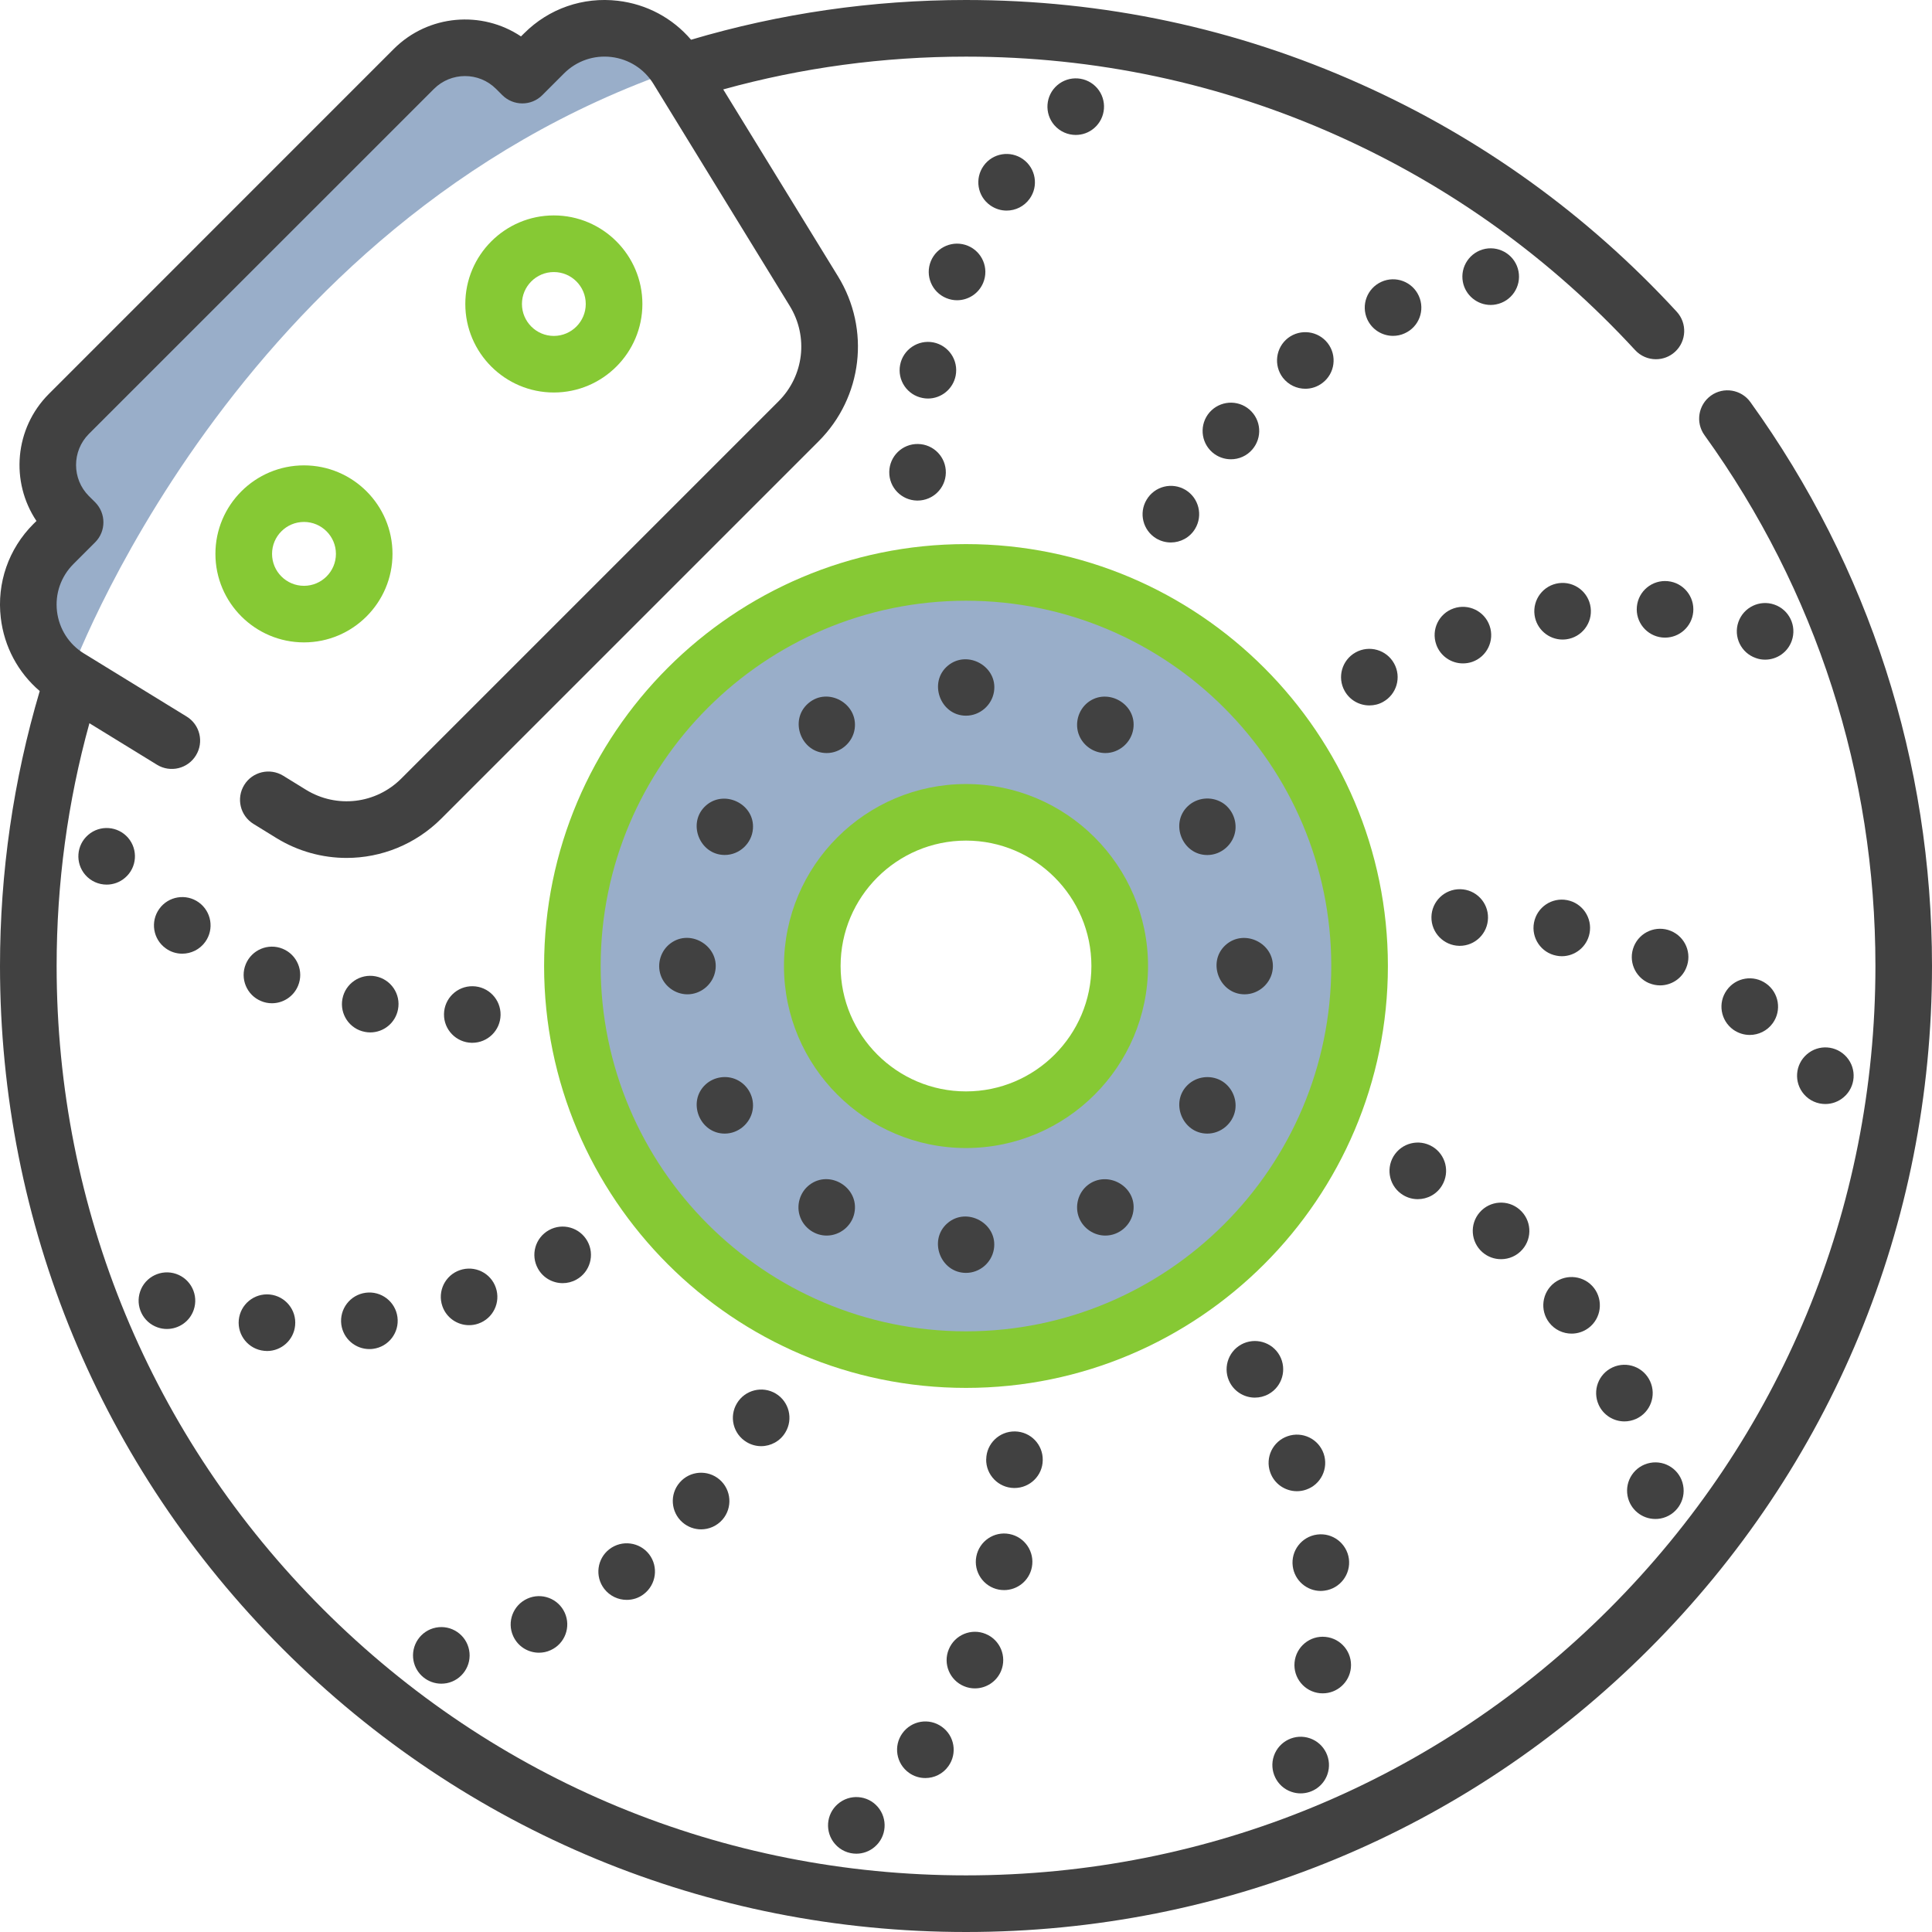 <svg width="32" height="32" viewBox="0 0 32 32" fill="none" xmlns="http://www.w3.org/2000/svg">
<g clip-path="url(#clip0_9661_11815)">
<path d="M16 9.481C12.399 9.481 9.48 12.399 9.48 16C9.48 19.601 12.399 22.52 16 22.52C19.601 22.52 22.519 19.601 22.519 16C22.519 12.399 19.601 9.481 16 9.481ZM16 18.546C14.594 18.546 13.454 17.406 13.454 16C13.454 14.594 14.594 13.454 16 13.454C17.406 13.454 18.546 14.594 18.546 16C18.546 17.406 17.406 18.546 16 18.546Z" fill="#99AEC9"/>
<path d="M11.223 1.146C3.843 3.688 1.145 11.223 1.145 11.223C0.364 10.744 0.236 9.659 0.884 9.011L1.244 8.651L1.141 8.548C0.674 8.081 0.674 7.323 1.141 6.856L6.855 1.141C7.323 0.674 8.08 0.674 8.547 1.141L8.651 1.244L9.011 0.884C9.659 0.236 10.744 0.364 11.223 1.146Z" fill="#99AEC9"/>
<path d="M16 9.012C12.146 9.012 9.012 12.147 9.012 16C9.012 19.854 12.146 22.988 16 22.988C19.853 22.988 22.988 19.853 22.988 16C22.988 12.147 19.853 9.012 16 9.012ZM16 22.051C12.664 22.051 9.949 19.336 9.949 16C9.949 12.664 12.664 9.95 16 9.95C19.336 9.95 22.05 12.664 22.05 16C22.05 19.336 19.336 22.051 16 22.051Z" fill="#86C934"/>
<path d="M16 12.986C14.338 12.986 12.985 14.338 12.985 16C12.985 17.662 14.338 19.015 16 19.015C17.662 19.015 19.015 17.662 19.015 16C19.015 14.338 17.662 12.986 16 12.986ZM16 18.077C14.855 18.077 13.923 17.145 13.923 16C13.923 14.855 14.855 13.923 16 13.923C17.145 13.923 18.077 14.855 18.077 16C18.077 17.145 17.145 18.077 16 18.077Z" fill="#86C934"/>
<path d="M16 11.854C16.23 11.854 16.429 11.681 16.464 11.454C16.527 11.04 16.028 10.758 15.703 11.023C15.37 11.295 15.571 11.854 16 11.854Z" fill="#414141"/>
<path d="M15.688 20.264C15.373 20.544 15.578 21.083 16 21.083C16.226 21.083 16.422 20.917 16.461 20.695C16.536 20.268 16.013 19.977 15.688 20.264Z" fill="#414141"/>
<path d="M13.693 12.473C13.921 12.473 14.123 12.3 14.156 12.073C14.217 11.653 13.711 11.371 13.389 11.648C13.064 11.925 13.267 12.473 13.693 12.473Z" fill="#414141"/>
<path d="M18.019 19.627C17.855 19.754 17.795 19.984 17.875 20.176C17.947 20.349 18.12 20.465 18.308 20.465C18.538 20.465 18.737 20.292 18.771 20.065C18.834 19.653 18.345 19.376 18.019 19.627Z" fill="#414141"/>
<path d="M12.004 14.161C12.247 14.161 12.453 13.969 12.471 13.727C12.503 13.313 11.991 13.068 11.686 13.348C11.378 13.631 11.587 14.161 12.004 14.161Z" fill="#414141"/>
<path d="M20.218 17.894C20.041 17.801 19.819 17.83 19.674 17.968C19.374 18.253 19.583 18.776 19.997 18.776C20.222 18.776 20.42 18.609 20.459 18.387C20.492 18.191 20.394 17.988 20.218 17.894Z" fill="#414141"/>
<path d="M11.84 16.115C11.948 15.694 11.448 15.366 11.103 15.627C10.943 15.747 10.878 15.964 10.943 16.152C11.007 16.339 11.188 16.469 11.386 16.469C11.598 16.469 11.788 16.32 11.84 16.115Z" fill="#414141"/>
<path d="M20.297 15.655C19.988 15.938 20.199 16.469 20.614 16.469C20.852 16.469 21.058 16.283 21.081 16.046C21.121 15.625 20.607 15.372 20.297 15.655Z" fill="#414141"/>
<path d="M12.204 17.884C12.034 17.803 11.825 17.835 11.687 17.962C11.378 18.246 11.587 18.776 12.004 18.776C12.23 18.776 12.428 18.607 12.466 18.385C12.501 18.18 12.391 17.972 12.204 17.884Z" fill="#414141"/>
<path d="M19.997 14.162C20.23 14.162 20.434 13.982 20.462 13.75C20.483 13.569 20.396 13.385 20.238 13.291C20.058 13.185 19.825 13.21 19.674 13.353C19.374 13.638 19.582 14.162 19.997 14.162Z" fill="#414141"/>
<path d="M13.41 19.623C13.245 19.747 13.181 19.973 13.256 20.165C13.325 20.344 13.5 20.465 13.692 20.465C13.913 20.465 14.11 20.305 14.152 20.088C14.234 19.672 13.746 19.37 13.41 19.623Z" fill="#414141"/>
<path d="M18.308 12.473C18.538 12.473 18.737 12.299 18.771 12.073C18.834 11.661 18.344 11.382 18.019 11.634C17.855 11.762 17.795 11.992 17.875 12.183C17.947 12.356 18.12 12.473 18.308 12.473Z" fill="#414141"/>
<path d="M21.481 24.699C21.531 24.699 21.583 24.691 21.634 24.673C21.879 24.589 22.008 24.321 21.924 24.077C21.839 23.832 21.572 23.703 21.327 23.788C21.082 23.872 20.953 24.139 21.038 24.384C21.105 24.578 21.286 24.699 21.481 24.699Z" fill="#414141"/>
<path d="M22.375 27.624C22.4 27.366 22.212 27.137 21.954 27.112C21.697 27.086 21.467 27.275 21.442 27.533C21.417 27.79 21.605 28.019 21.862 28.045C21.878 28.046 21.894 28.047 21.909 28.047C22.147 28.047 22.351 27.866 22.375 27.624Z" fill="#414141"/>
<path d="M21.195 22.452C21.069 22.226 20.784 22.145 20.557 22.27C20.331 22.396 20.25 22.682 20.375 22.908C20.461 23.062 20.621 23.149 20.785 23.149C20.862 23.149 20.941 23.13 21.013 23.09C21.239 22.964 21.32 22.679 21.195 22.452Z" fill="#414141"/>
<path d="M21.389 29.678C21.441 29.696 21.492 29.704 21.543 29.704C21.738 29.704 21.919 29.582 21.986 29.389C22.071 29.144 21.941 28.877 21.697 28.792C21.452 28.707 21.185 28.837 21.1 29.082C21.016 29.326 21.145 29.594 21.389 29.678Z" fill="#414141"/>
<path d="M21.412 25.943C21.443 26.179 21.645 26.351 21.876 26.351C21.897 26.351 21.917 26.349 21.939 26.346C22.195 26.312 22.375 26.077 22.342 25.82C22.307 25.563 22.072 25.383 21.816 25.417C21.559 25.451 21.378 25.686 21.412 25.943Z" fill="#414141"/>
<path d="M27.417 25.159C27.447 25.159 27.477 25.157 27.506 25.151C27.761 25.102 27.927 24.856 27.878 24.602C27.83 24.347 27.584 24.181 27.33 24.23C27.075 24.279 26.909 24.525 26.958 24.779V24.779C27.001 25.003 27.197 25.159 27.417 25.159Z" fill="#414141"/>
<path d="M26.031 22.089C26.13 22.089 26.231 22.057 26.316 21.992C26.521 21.834 26.559 21.54 26.402 21.334C26.244 21.13 25.95 21.091 25.744 21.248C25.54 21.406 25.501 21.701 25.659 21.906C25.751 22.026 25.89 22.089 26.031 22.089Z" fill="#414141"/>
<path d="M24.555 20.742C24.644 20.819 24.753 20.856 24.862 20.856C24.993 20.856 25.123 20.802 25.217 20.694C25.386 20.499 25.365 20.203 25.169 20.034C24.974 19.864 24.677 19.885 24.508 20.081C24.338 20.276 24.36 20.573 24.555 20.742Z" fill="#414141"/>
<path d="M23.242 19.795C23.318 19.841 23.401 19.862 23.483 19.862C23.642 19.862 23.798 19.781 23.885 19.634C24.018 19.412 23.947 19.125 23.725 18.991C23.724 18.991 23.724 18.991 23.724 18.991C23.502 18.858 23.215 18.93 23.081 19.152C22.948 19.375 23.02 19.662 23.242 19.795Z" fill="#414141"/>
<path d="M26.906 23.543C26.97 23.543 27.036 23.529 27.099 23.501C27.335 23.394 27.439 23.116 27.332 22.88C27.225 22.644 26.948 22.54 26.712 22.647C26.476 22.754 26.372 23.031 26.479 23.268C26.557 23.44 26.727 23.543 26.906 23.543Z" fill="#414141"/>
<path d="M3.4 15.6C3.551 15.389 3.502 15.097 3.292 14.946C3.081 14.795 2.788 14.844 2.638 15.054C2.487 15.264 2.535 15.558 2.746 15.708C2.828 15.768 2.924 15.796 3.018 15.796C3.164 15.796 3.308 15.728 3.4 15.6Z" fill="#414141"/>
<path d="M6.221 16.171C5.967 16.122 5.721 16.288 5.672 16.543C5.623 16.797 5.789 17.043 6.043 17.091C6.073 17.097 6.103 17.1 6.133 17.1C6.353 17.1 6.549 16.944 6.592 16.72C6.642 16.466 6.475 16.22 6.221 16.171Z" fill="#414141"/>
<path d="M7.83 16.335C7.571 16.331 7.358 16.537 7.354 16.796C7.349 17.054 7.556 17.268 7.815 17.272H7.822C8.078 17.272 8.287 17.067 8.291 16.811C8.295 16.552 8.089 16.339 7.83 16.335Z" fill="#414141"/>
<path d="M4.683 15.715C4.444 15.616 4.17 15.73 4.071 15.969C3.972 16.208 4.086 16.483 4.325 16.581C4.384 16.606 4.444 16.617 4.504 16.617C4.688 16.617 4.862 16.508 4.937 16.327C5.036 16.088 4.922 15.814 4.683 15.715Z" fill="#414141"/>
<path d="M1.46 13.829C1.264 13.998 1.243 14.294 1.412 14.49C1.505 14.597 1.635 14.652 1.767 14.652C1.875 14.652 1.985 14.614 2.073 14.537C2.269 14.368 2.29 14.072 2.121 13.876C1.952 13.681 1.655 13.659 1.46 13.829Z" fill="#414141"/>
<path d="M27.675 15.419C27.436 15.32 27.162 15.434 27.063 15.673C26.964 15.913 27.078 16.186 27.317 16.286V16.285C27.375 16.309 27.437 16.321 27.496 16.321C27.68 16.321 27.855 16.212 27.929 16.031C28.029 15.792 27.915 15.518 27.675 15.419Z" fill="#414141"/>
<path d="M25.78 15.829C25.809 15.835 25.839 15.838 25.869 15.838C26.088 15.838 26.285 15.682 26.328 15.458C26.377 15.204 26.211 14.958 25.957 14.909C25.702 14.86 25.457 15.026 25.408 15.281C25.359 15.534 25.525 15.781 25.78 15.829Z" fill="#414141"/>
<path d="M28.601 16.4C28.449 16.611 28.498 16.903 28.709 17.055C28.791 17.113 28.887 17.142 28.981 17.142C29.127 17.142 29.271 17.074 29.363 16.946C29.513 16.736 29.465 16.443 29.254 16.292C29.044 16.141 28.751 16.189 28.601 16.4Z" fill="#414141"/>
<path d="M24.178 15.666C24.433 15.666 24.642 15.461 24.646 15.204C24.651 14.946 24.445 14.732 24.186 14.728C23.927 14.724 23.713 14.93 23.709 15.189C23.705 15.448 23.912 15.661 24.17 15.666H24.178Z" fill="#414141"/>
<path d="M30.233 18.286C30.342 18.286 30.451 18.248 30.54 18.171C30.736 18.002 30.757 17.706 30.588 17.511C30.418 17.314 30.122 17.293 29.927 17.463C29.731 17.633 29.71 17.928 29.879 18.124C29.971 18.231 30.102 18.286 30.233 18.286Z" fill="#414141"/>
<path d="M4.376 22.374H4.377C4.392 22.376 4.407 22.377 4.423 22.377C4.661 22.377 4.865 22.196 4.888 21.954C4.914 21.696 4.725 21.467 4.468 21.441C4.21 21.416 3.981 21.604 3.955 21.862C3.93 22.119 4.118 22.349 4.376 22.374Z" fill="#414141"/>
<path d="M2.322 21.389C2.237 21.634 2.366 21.901 2.611 21.986C2.662 22.004 2.714 22.012 2.764 22.012C2.959 22.012 3.141 21.891 3.208 21.697C3.293 21.452 3.163 21.185 2.918 21.1C2.674 21.016 2.406 21.145 2.322 21.389Z" fill="#414141"/>
<path d="M6.057 21.412C5.8 21.446 5.62 21.681 5.653 21.938C5.685 22.174 5.886 22.345 6.118 22.345C6.138 22.345 6.159 22.344 6.18 22.341C6.437 22.307 6.617 22.071 6.583 21.815C6.549 21.558 6.313 21.378 6.057 21.412Z" fill="#414141"/>
<path d="M9.729 20.557C9.603 20.331 9.318 20.249 9.092 20.375C8.865 20.501 8.784 20.786 8.91 21.012C8.995 21.166 9.155 21.253 9.32 21.253C9.397 21.253 9.475 21.234 9.547 21.194C9.773 21.069 9.855 20.783 9.729 20.557Z" fill="#414141"/>
<path d="M8.212 21.327C8.128 21.082 7.861 20.953 7.616 21.038C7.372 21.122 7.242 21.389 7.327 21.634C7.394 21.828 7.576 21.949 7.769 21.949C7.821 21.949 7.872 21.941 7.923 21.923C8.167 21.839 8.297 21.572 8.212 21.327Z" fill="#414141"/>
<path d="M23.09 10.988C22.965 10.762 22.679 10.68 22.453 10.806C22.227 10.932 22.145 11.217 22.271 11.443C22.357 11.598 22.517 11.684 22.681 11.684C22.759 11.684 22.837 11.666 22.909 11.625C23.135 11.499 23.216 11.214 23.09 10.988Z" fill="#414141"/>
<path d="M29.236 10.926C29.43 10.926 29.611 10.805 29.678 10.611C29.763 10.366 29.634 10.099 29.389 10.014C29.145 9.929 28.878 10.059 28.793 10.303C28.708 10.548 28.838 10.815 29.082 10.899C29.133 10.918 29.184 10.926 29.236 10.926Z" fill="#414141"/>
<path d="M27.112 10.046C27.086 10.304 27.275 10.533 27.532 10.559C27.548 10.56 27.564 10.561 27.579 10.561C27.817 10.561 28.021 10.38 28.045 10.138C28.07 9.881 27.882 9.651 27.624 9.626C27.366 9.601 27.137 9.789 27.112 10.046Z" fill="#414141"/>
<path d="M24.077 10.077C23.832 10.161 23.703 10.428 23.788 10.673C23.855 10.867 24.037 10.988 24.23 10.988C24.282 10.988 24.333 10.98 24.384 10.963C24.628 10.878 24.758 10.611 24.673 10.366C24.589 10.122 24.322 9.992 24.077 10.077Z" fill="#414141"/>
<path d="M25.881 10.593C25.902 10.593 25.923 10.591 25.943 10.589C26.2 10.555 26.38 10.319 26.346 10.063C26.313 9.806 26.077 9.625 25.82 9.659C25.563 9.693 25.383 9.929 25.417 10.186C25.448 10.421 25.65 10.593 25.881 10.593Z" fill="#414141"/>
<path d="M8.734 26.479C8.498 26.586 8.393 26.864 8.5 27.099C8.579 27.273 8.749 27.374 8.927 27.374C8.992 27.374 9.058 27.361 9.12 27.332C9.356 27.226 9.461 26.948 9.354 26.712C9.247 26.476 8.969 26.372 8.734 26.479Z" fill="#414141"/>
<path d="M7.221 26.958C6.967 27.007 6.801 27.253 6.849 27.507C6.892 27.731 7.089 27.887 7.309 27.887C7.338 27.887 7.368 27.884 7.398 27.879C7.652 27.83 7.819 27.584 7.77 27.33C7.721 27.076 7.476 26.909 7.221 26.958Z" fill="#414141"/>
<path d="M10.094 25.659C9.889 25.816 9.85 26.111 10.008 26.316C10.101 26.436 10.24 26.499 10.38 26.499C10.48 26.499 10.581 26.468 10.665 26.402C10.87 26.244 10.909 25.95 10.752 25.744C10.594 25.54 10.3 25.501 10.094 25.659Z" fill="#414141"/>
<path d="M12.206 23.243C12.072 23.465 12.144 23.753 12.367 23.886C12.442 23.931 12.525 23.953 12.607 23.953C12.766 23.953 12.922 23.871 13.009 23.724C13.142 23.503 13.07 23.215 12.849 23.082C12.627 22.949 12.339 23.021 12.206 23.243Z" fill="#414141"/>
<path d="M11.258 24.555C11.088 24.75 11.11 25.047 11.305 25.216C11.394 25.293 11.504 25.331 11.612 25.331C11.743 25.331 11.873 25.276 11.967 25.169C12.136 24.973 12.115 24.677 11.919 24.507C11.723 24.338 11.427 24.359 11.258 24.555Z" fill="#414141"/>
<path d="M19.393 8.985C19.552 8.985 19.708 8.904 19.795 8.758C19.928 8.536 19.857 8.248 19.635 8.114C19.412 7.981 19.125 8.053 18.992 8.276C18.858 8.498 18.93 8.786 19.152 8.919C19.228 8.964 19.311 8.985 19.393 8.985Z" fill="#414141"/>
<path d="M24.69 5.051C24.72 5.051 24.75 5.048 24.779 5.042C25.033 4.993 25.2 4.748 25.151 4.493C25.102 4.239 24.856 4.073 24.602 4.121C24.348 4.171 24.181 4.416 24.23 4.671C24.273 4.894 24.47 5.051 24.69 5.051Z" fill="#414141"/>
<path d="M20.388 7.607C20.519 7.607 20.649 7.553 20.742 7.445C20.911 7.249 20.891 6.954 20.695 6.784C20.499 6.614 20.203 6.636 20.033 6.831C19.864 7.027 19.885 7.323 20.081 7.493C20.169 7.569 20.279 7.607 20.388 7.607Z" fill="#414141"/>
<path d="M21.621 6.439C21.72 6.439 21.821 6.407 21.906 6.341C22.111 6.184 22.149 5.89 21.992 5.685C21.834 5.48 21.54 5.441 21.334 5.598C21.13 5.756 21.091 6.05 21.248 6.256C21.341 6.376 21.48 6.439 21.621 6.439Z" fill="#414141"/>
<path d="M23.073 5.563C23.138 5.563 23.204 5.55 23.266 5.521C23.503 5.415 23.607 5.137 23.5 4.901C23.393 4.665 23.115 4.561 22.88 4.668C22.644 4.775 22.54 5.052 22.646 5.288C22.725 5.461 22.895 5.563 23.073 5.563Z" fill="#414141"/>
<path d="M15.968 27.929C16.027 27.954 16.088 27.965 16.148 27.965C16.331 27.965 16.506 27.856 16.581 27.676C16.68 27.436 16.566 27.162 16.326 27.063C16.088 26.964 15.813 27.078 15.715 27.318C15.615 27.556 15.73 27.831 15.968 27.929Z" fill="#414141"/>
<path d="M15.6 28.601C15.389 28.449 15.097 28.498 14.946 28.709C14.795 28.919 14.844 29.212 15.055 29.363C15.137 29.422 15.232 29.45 15.327 29.45C15.473 29.45 15.617 29.382 15.708 29.254C15.859 29.044 15.811 28.751 15.6 28.601Z" fill="#414141"/>
<path d="M13.877 29.88C13.681 30.049 13.66 30.345 13.829 30.541C13.922 30.648 14.052 30.703 14.184 30.703C14.292 30.703 14.402 30.665 14.49 30.588C14.686 30.419 14.707 30.123 14.538 29.927C14.369 29.731 14.072 29.71 13.877 29.88Z" fill="#414141"/>
<path d="M17.271 24.186C17.271 24.185 17.271 24.185 17.271 24.185C17.276 23.926 17.07 23.713 16.811 23.709C16.552 23.705 16.338 23.911 16.335 24.17H16.334C16.33 24.429 16.537 24.642 16.795 24.646H16.803C17.058 24.646 17.268 24.441 17.271 24.186Z" fill="#414141"/>
<path d="M17.091 25.957C17.14 25.703 16.974 25.457 16.719 25.408C16.466 25.359 16.22 25.526 16.171 25.78C16.122 26.034 16.288 26.28 16.543 26.329C16.573 26.334 16.602 26.337 16.631 26.337C16.852 26.337 17.048 26.181 17.091 25.957Z" fill="#414141"/>
<path d="M14.909 6.043C14.86 6.298 15.026 6.543 15.281 6.592C15.311 6.598 15.34 6.601 15.37 6.601C15.59 6.601 15.786 6.444 15.829 6.221C15.878 5.966 15.712 5.721 15.458 5.671C15.204 5.623 14.958 5.789 14.909 6.043Z" fill="#414141"/>
<path d="M14.729 7.815C14.724 8.074 14.931 8.287 15.19 8.291H15.197C15.453 8.291 15.662 8.086 15.666 7.83C15.67 7.571 15.464 7.358 15.205 7.354C14.946 7.349 14.733 7.556 14.729 7.815Z" fill="#414141"/>
<path d="M17.818 2.235C17.927 2.235 18.035 2.198 18.124 2.121C18.32 1.951 18.341 1.655 18.172 1.459C18.002 1.264 17.707 1.243 17.511 1.412C17.315 1.581 17.294 1.878 17.463 2.073C17.556 2.18 17.687 2.235 17.818 2.235Z" fill="#414141"/>
<path d="M16.031 4.071C15.791 3.972 15.517 4.086 15.418 4.325C15.32 4.564 15.433 4.838 15.673 4.937C15.731 4.961 15.792 4.973 15.851 4.973C16.036 4.973 16.21 4.864 16.285 4.683C16.384 4.444 16.27 4.17 16.031 4.071Z" fill="#414141"/>
<path d="M16.4 3.4C16.483 3.459 16.578 3.488 16.672 3.488C16.819 3.488 16.962 3.42 17.054 3.292C17.205 3.082 17.156 2.788 16.946 2.638C16.735 2.487 16.442 2.535 16.292 2.746C16.141 2.957 16.189 3.25 16.4 3.4Z" fill="#414141"/>
<path d="M10.64 5.035C10.64 4.226 9.982 3.568 9.173 3.568C8.365 3.568 7.707 4.226 7.707 5.035C7.707 5.843 8.365 6.501 9.173 6.501C9.982 6.501 10.64 5.843 10.64 5.035ZM8.645 5.035C8.645 4.743 8.882 4.506 9.173 4.506C9.465 4.506 9.702 4.743 9.702 5.035C9.702 5.326 9.465 5.564 9.173 5.564C8.882 5.564 8.645 5.326 8.645 5.035Z" fill="#86C934"/>
<path d="M5.035 10.64C5.843 10.64 6.501 9.982 6.501 9.174C6.501 8.365 5.843 7.708 5.035 7.708C4.226 7.708 3.568 8.365 3.568 9.174C3.568 9.982 4.226 10.64 5.035 10.64ZM5.035 8.645C5.326 8.645 5.564 8.882 5.564 9.174C5.564 9.466 5.326 9.703 5.035 9.703C4.743 9.703 4.506 9.466 4.506 9.174C4.506 8.882 4.743 8.645 5.035 8.645Z" fill="#86C934"/>
<path d="M28.992 6.66C28.841 6.45 28.548 6.402 28.338 6.553C28.128 6.705 28.08 6.998 28.232 7.208C30.084 9.78 31.063 12.82 31.063 16C31.063 20.023 29.496 23.806 26.651 26.651C23.806 29.496 20.023 31.062 16 31.062C11.977 31.062 8.194 29.496 5.349 26.651C2.504 23.806 0.938 20.023 0.938 16C0.938 14.632 1.12 13.282 1.481 11.979L2.601 12.667C2.821 12.802 3.11 12.733 3.245 12.512C3.381 12.292 3.312 12.003 3.091 11.868L1.391 10.824C1.141 10.671 0.979 10.416 0.944 10.125C0.91 9.834 1.009 9.549 1.216 9.342L1.576 8.982C1.759 8.799 1.758 8.502 1.576 8.319L1.472 8.216C1.189 7.933 1.189 7.471 1.472 7.187L7.187 1.473C7.471 1.189 7.933 1.189 8.216 1.472L8.319 1.575C8.502 1.758 8.799 1.759 8.982 1.576L9.342 1.216C9.549 1.009 9.834 0.91 10.125 0.944C10.416 0.979 10.671 1.141 10.824 1.391L13.081 5.068C13.393 5.576 13.317 6.226 12.894 6.648L6.648 12.894C6.226 13.317 5.576 13.393 5.068 13.081L4.69 12.848C4.469 12.713 4.18 12.782 4.045 13.002C3.909 13.223 3.978 13.511 4.199 13.647L4.577 13.88C4.938 14.102 5.341 14.21 5.741 14.21C6.314 14.21 6.881 13.987 7.311 13.557L13.557 7.311C14.288 6.581 14.42 5.456 13.88 4.577L11.979 1.481C13.282 1.12 14.632 0.938 16 0.938C18.143 0.938 20.213 1.378 22.152 2.247C24.026 3.087 25.685 4.282 27.082 5.798C27.175 5.899 27.301 5.95 27.427 5.95C27.541 5.95 27.655 5.909 27.745 5.826C27.935 5.65 27.947 5.354 27.772 5.163C26.288 3.552 24.526 2.283 22.535 1.392C20.475 0.468 18.276 0 16 0C14.448 0 12.918 0.222 11.446 0.658C11.14 0.3 10.712 0.069 10.234 0.013C9.657 -0.055 9.09 0.142 8.68 0.553L8.629 0.603C7.982 0.17 7.096 0.239 6.524 0.809L0.809 6.525C0.239 7.096 0.17 7.982 0.604 8.629L0.553 8.679C0.142 9.09 -0.055 9.657 0.013 10.234C0.069 10.712 0.3 11.14 0.658 11.446C0.222 12.918 0 14.448 0 16C0 20.274 1.664 24.292 4.686 27.314C7.709 30.336 11.726 32 16 32C20.274 32 24.292 30.336 27.314 27.314C30.336 24.292 32 20.274 32 16C32 12.623 30.96 9.393 28.992 6.66Z" fill="#414141"/>
</g>
<defs>
<clipPath id="clip0_9661_11815">
<rect width="32" height="32" fill="white"/>
</clipPath>
</defs>
</svg>
